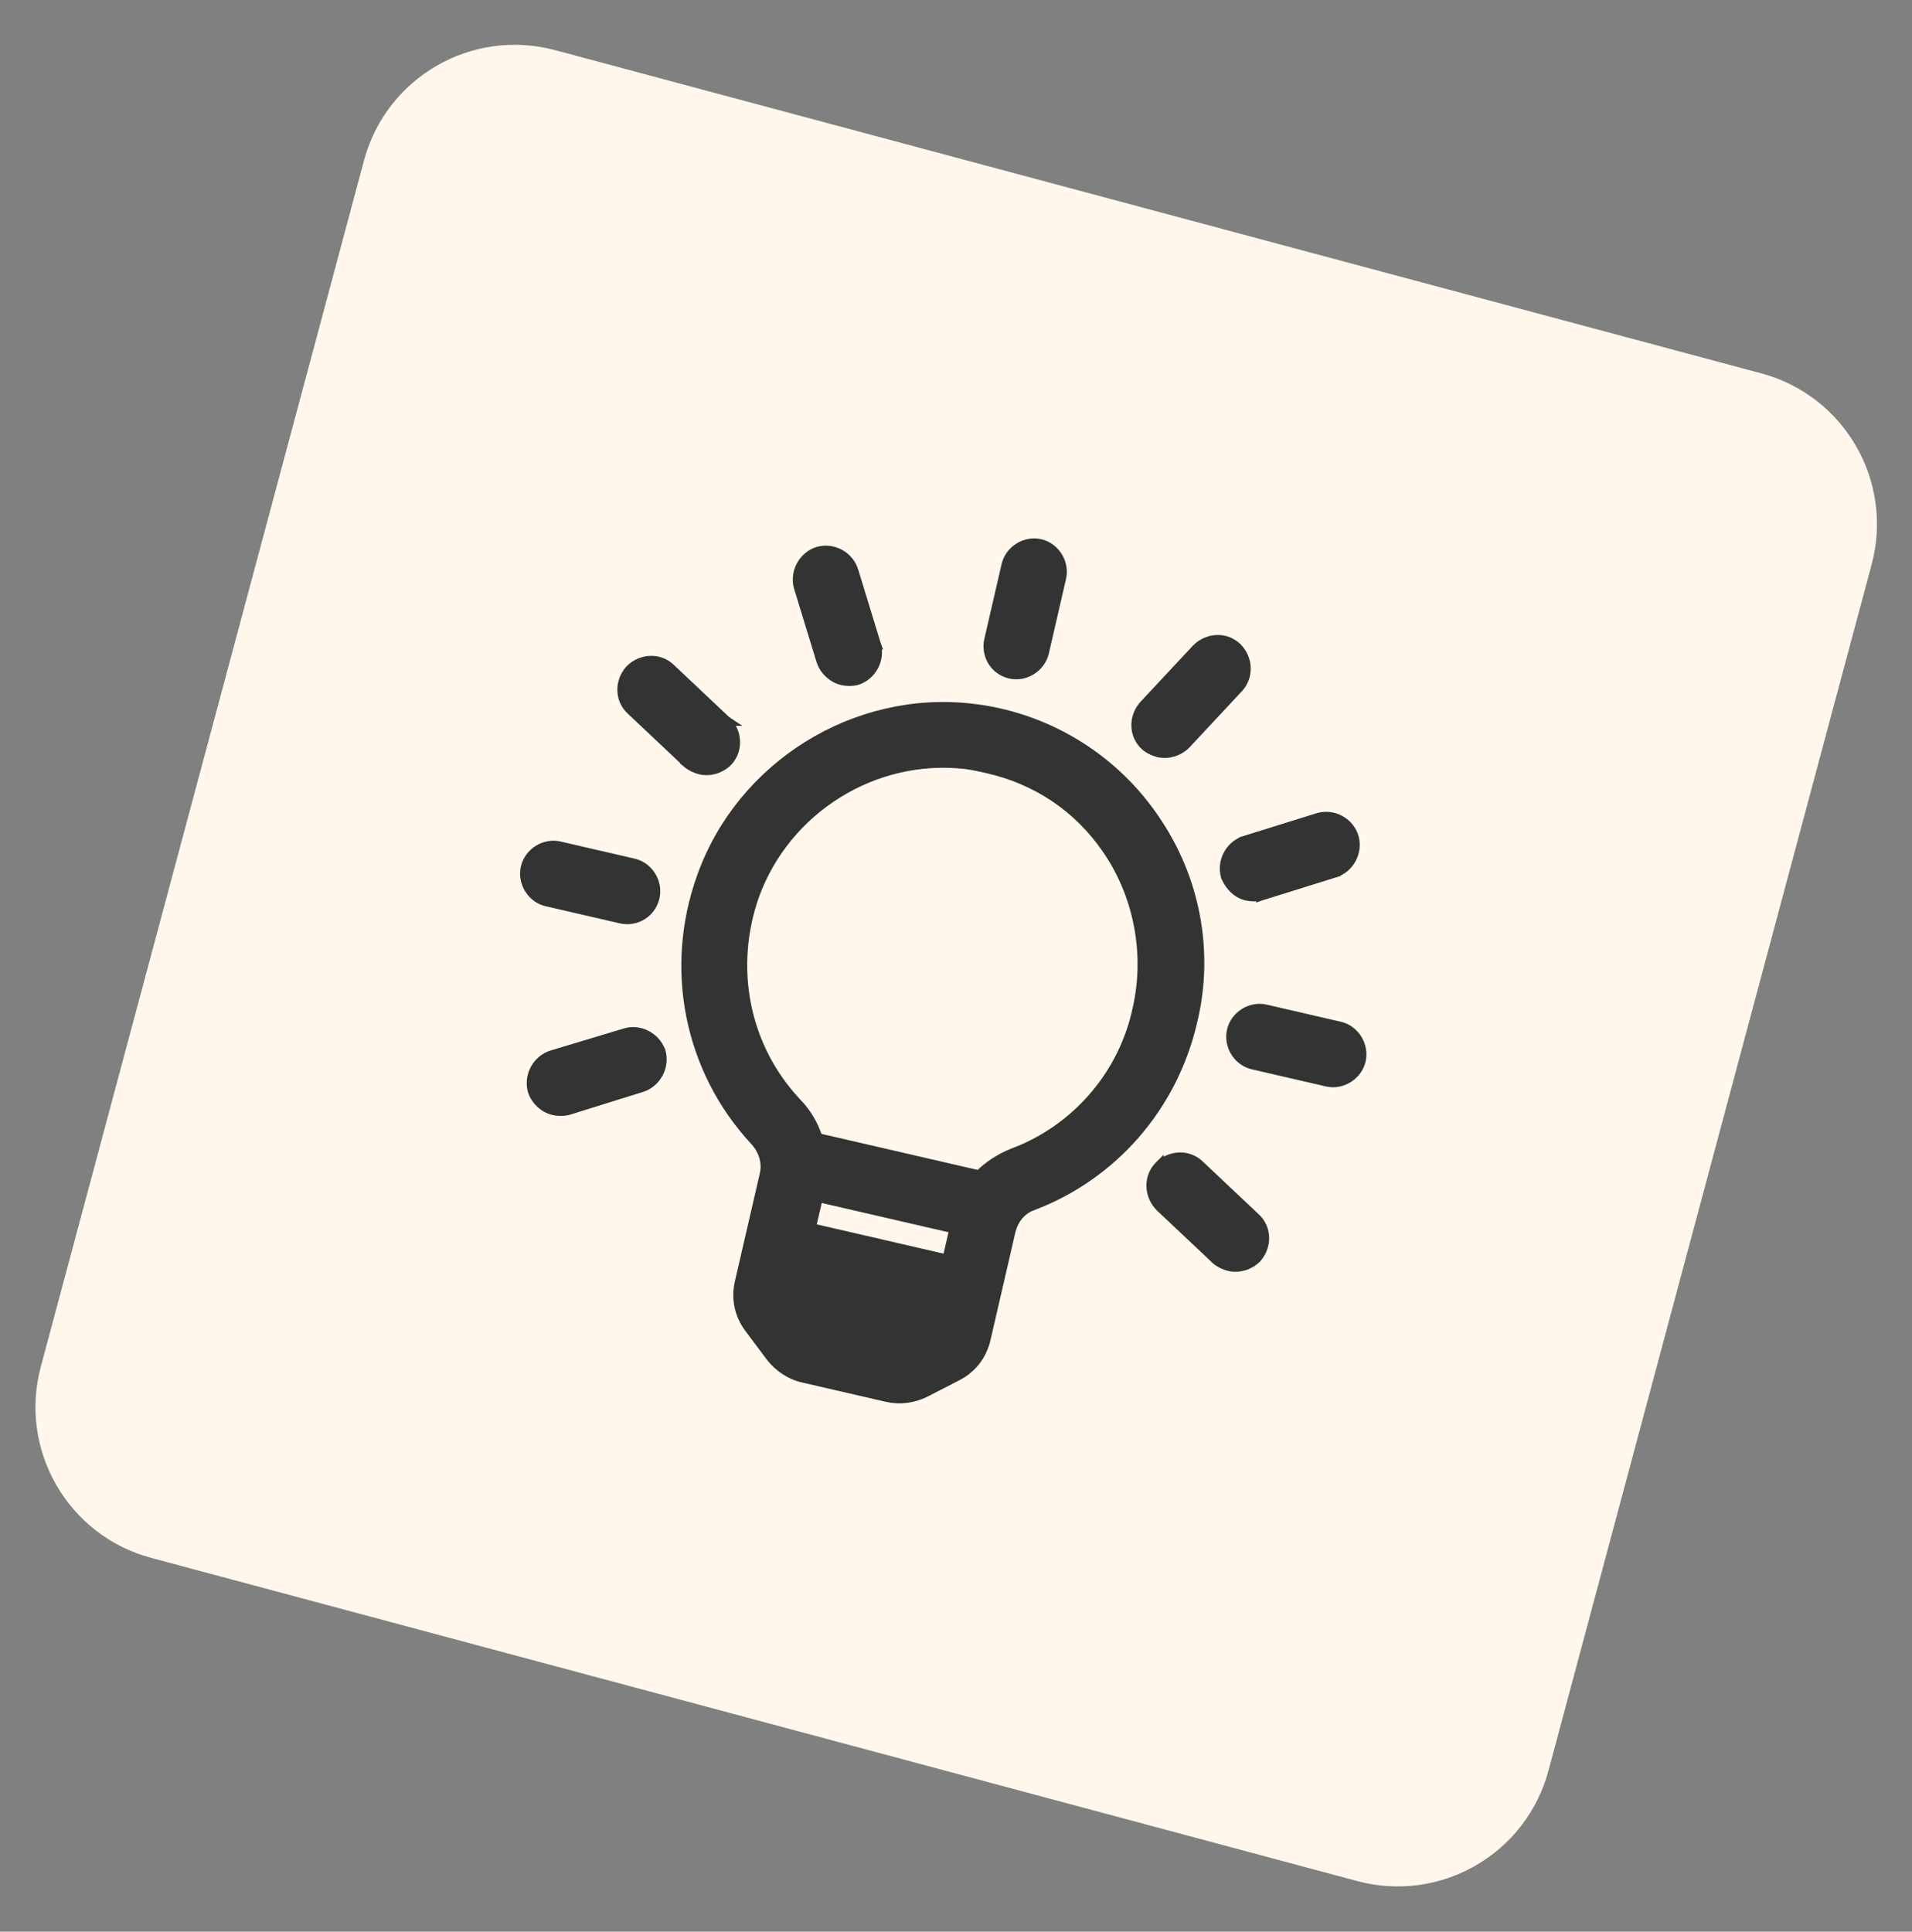 <svg width="98" height="99" viewBox="0 0 98 99" fill="none" xmlns="http://www.w3.org/2000/svg">
<rect x="0" y="0" width="98" height="99" fill="#808080" stroke="none"/>
<g clip-path="url(#clip0_39600_44753)">
<path d="M18.656 8.227C19.799 3.96 24.186 1.427 28.454 2.571L90.273 19.135C94.541 20.279 97.074 24.665 95.93 28.933L79.366 90.752C78.222 95.02 73.835 97.553 69.568 96.409L7.748 79.845C3.481 78.701 0.948 74.314 2.092 70.047L18.656 8.227Z" fill="#FFF7EB"/>
<path d="M61.115 52.357C61.988 48.777 61.265 44.975 59.14 41.928L59.141 41.925L59.077 41.834C56.947 38.781 53.574 36.745 49.832 36.317C43.845 35.611 38.013 39.24 35.982 44.908C34.267 49.631 35.319 54.847 38.706 58.48C39.145 58.967 39.325 59.596 39.191 60.181L37.913 65.716C37.72 66.552 37.892 67.376 38.404 68.063L38.404 68.064L39.52 69.554L39.52 69.554L39.524 69.559C39.92 70.061 40.497 70.457 41.14 70.606L45.48 71.607C46.122 71.756 46.814 71.657 47.392 71.375L47.392 71.375L47.397 71.373L49.053 70.522L49.054 70.522C49.815 70.129 50.331 69.463 50.524 68.627L51.791 63.139C51.941 62.489 52.349 62.006 52.881 61.805C57.036 60.25 60.11 56.71 61.115 52.357ZM50.181 60.234L41.911 58.325C41.688 57.638 41.345 57.048 40.816 56.503C38.159 53.672 37.351 49.6 38.671 45.875C40.294 41.439 44.804 38.64 49.465 39.162C49.908 39.219 50.3 39.31 50.657 39.392C53.147 39.967 55.257 41.379 56.704 43.469L56.705 43.47C58.363 45.842 58.95 48.895 58.291 51.75L58.29 51.753C57.586 54.988 55.341 57.656 52.339 58.937L52.34 58.933L51.896 59.112C51.231 59.379 50.672 59.756 50.181 60.234ZM42.095 33.874L42.095 33.874L42.097 33.881C42.264 34.37 42.681 34.754 43.172 34.867C43.383 34.916 43.659 34.926 43.903 34.865L43.903 34.865L43.916 34.861C44.654 34.631 45.118 33.829 44.904 33.04L44.905 33.04L44.902 33.032L43.747 29.259L43.747 29.259C43.52 28.518 42.721 28.052 41.934 28.269L41.934 28.269L41.926 28.271C41.188 28.501 40.724 29.304 40.937 30.092L40.937 30.092L40.94 30.1L42.095 33.874ZM35.231 39.111L35.23 39.112L35.241 39.121C35.433 39.282 35.686 39.394 35.897 39.443C36.387 39.556 36.927 39.397 37.294 39.028L37.294 39.028L37.3 39.022C37.835 38.449 37.809 37.536 37.22 36.95L37.221 36.95L37.215 36.946L34.352 34.246C34.352 34.246 34.352 34.246 34.352 34.246C33.781 33.708 32.871 33.738 32.287 34.331L32.282 34.336L32.277 34.342C31.749 34.946 31.75 35.865 32.37 36.414L35.231 39.111ZM28.29 54.081L28.288 54.081C27.55 54.311 27.086 55.114 27.299 55.903L27.301 55.91L27.304 55.918C27.47 56.407 27.888 56.791 28.378 56.904C28.589 56.953 28.865 56.963 29.109 56.902L29.109 56.902L29.122 56.898L32.879 55.727L32.879 55.727C33.617 55.497 34.081 54.694 33.868 53.906L33.865 53.895L33.861 53.884C33.586 53.144 32.78 52.723 32.036 52.954C32.035 52.954 32.035 52.954 32.035 52.954L28.29 54.081ZM59.397 59.783L59.397 59.782L59.392 59.787C58.857 60.361 58.883 61.273 59.472 61.859L59.472 61.859L59.477 61.864L62.34 64.563L62.34 64.564L62.351 64.573C62.543 64.734 62.795 64.846 63.006 64.895C63.497 65.008 64.036 64.849 64.404 64.48L64.41 64.474L64.415 64.468C64.943 63.863 64.942 62.945 64.322 62.395L61.462 59.698C60.891 59.16 59.981 59.19 59.397 59.783ZM64.633 45.905L64.633 45.906L64.647 45.901L68.404 44.73L68.329 44.492L68.404 44.73C69.141 44.501 69.606 43.698 69.392 42.909L69.392 42.909L69.39 42.901C69.163 42.161 68.365 41.694 67.577 41.911L67.577 41.911L67.569 41.914L63.812 43.085L63.886 43.324L63.812 43.085C63.074 43.315 62.61 44.117 62.824 44.906L62.828 44.925L62.836 44.942C63.044 45.411 63.4 45.791 63.903 45.907C64.114 45.956 64.39 45.966 64.633 45.905ZM58.718 38.234L58.718 38.234L58.722 38.238C58.914 38.399 59.167 38.511 59.378 38.56C59.868 38.673 60.408 38.514 60.776 38.145L60.776 38.145L60.781 38.139L63.474 35.254C64.009 34.681 63.983 33.768 63.395 33.182L63.395 33.182L63.39 33.178C62.819 32.639 61.909 32.669 61.325 33.262L61.325 33.262L61.32 33.267L58.627 36.152L58.627 36.152L58.622 36.158C58.093 36.764 58.095 37.684 58.718 38.234ZM48.55 64.551L41.565 62.938L41.931 61.355L48.915 62.967L48.55 64.551ZM51.779 34.531C52.54 34.707 53.337 34.204 53.513 33.441L54.395 29.618C54.571 28.856 54.076 28.055 53.314 27.879C52.553 27.703 51.756 28.206 51.58 28.968L50.698 32.792C50.523 33.548 50.964 34.343 51.779 34.531ZM33.557 45.99C33.733 45.228 33.238 44.427 32.476 44.251L28.675 43.373C27.913 43.198 27.117 43.7 26.941 44.463C26.765 45.225 27.26 46.026 28.022 46.202L31.823 47.08C32.578 47.254 33.369 46.806 33.557 45.99ZM68.67 52.611L64.869 51.733C64.107 51.557 63.311 52.06 63.135 52.822C62.959 53.585 63.454 54.386 64.216 54.561L68.017 55.439C68.779 55.615 69.575 55.112 69.751 54.35C69.927 53.587 69.432 52.786 68.67 52.611Z" fill="#333333" stroke="#333333" stroke-width="0.5"/>
</g>
<defs>
<clipPath id="clip0_39600_44753">
<rect width="80" height="80" fill="white" transform="translate(20.727 0.5) rotate(15)"/>
</clipPath>
</defs>
</svg>
